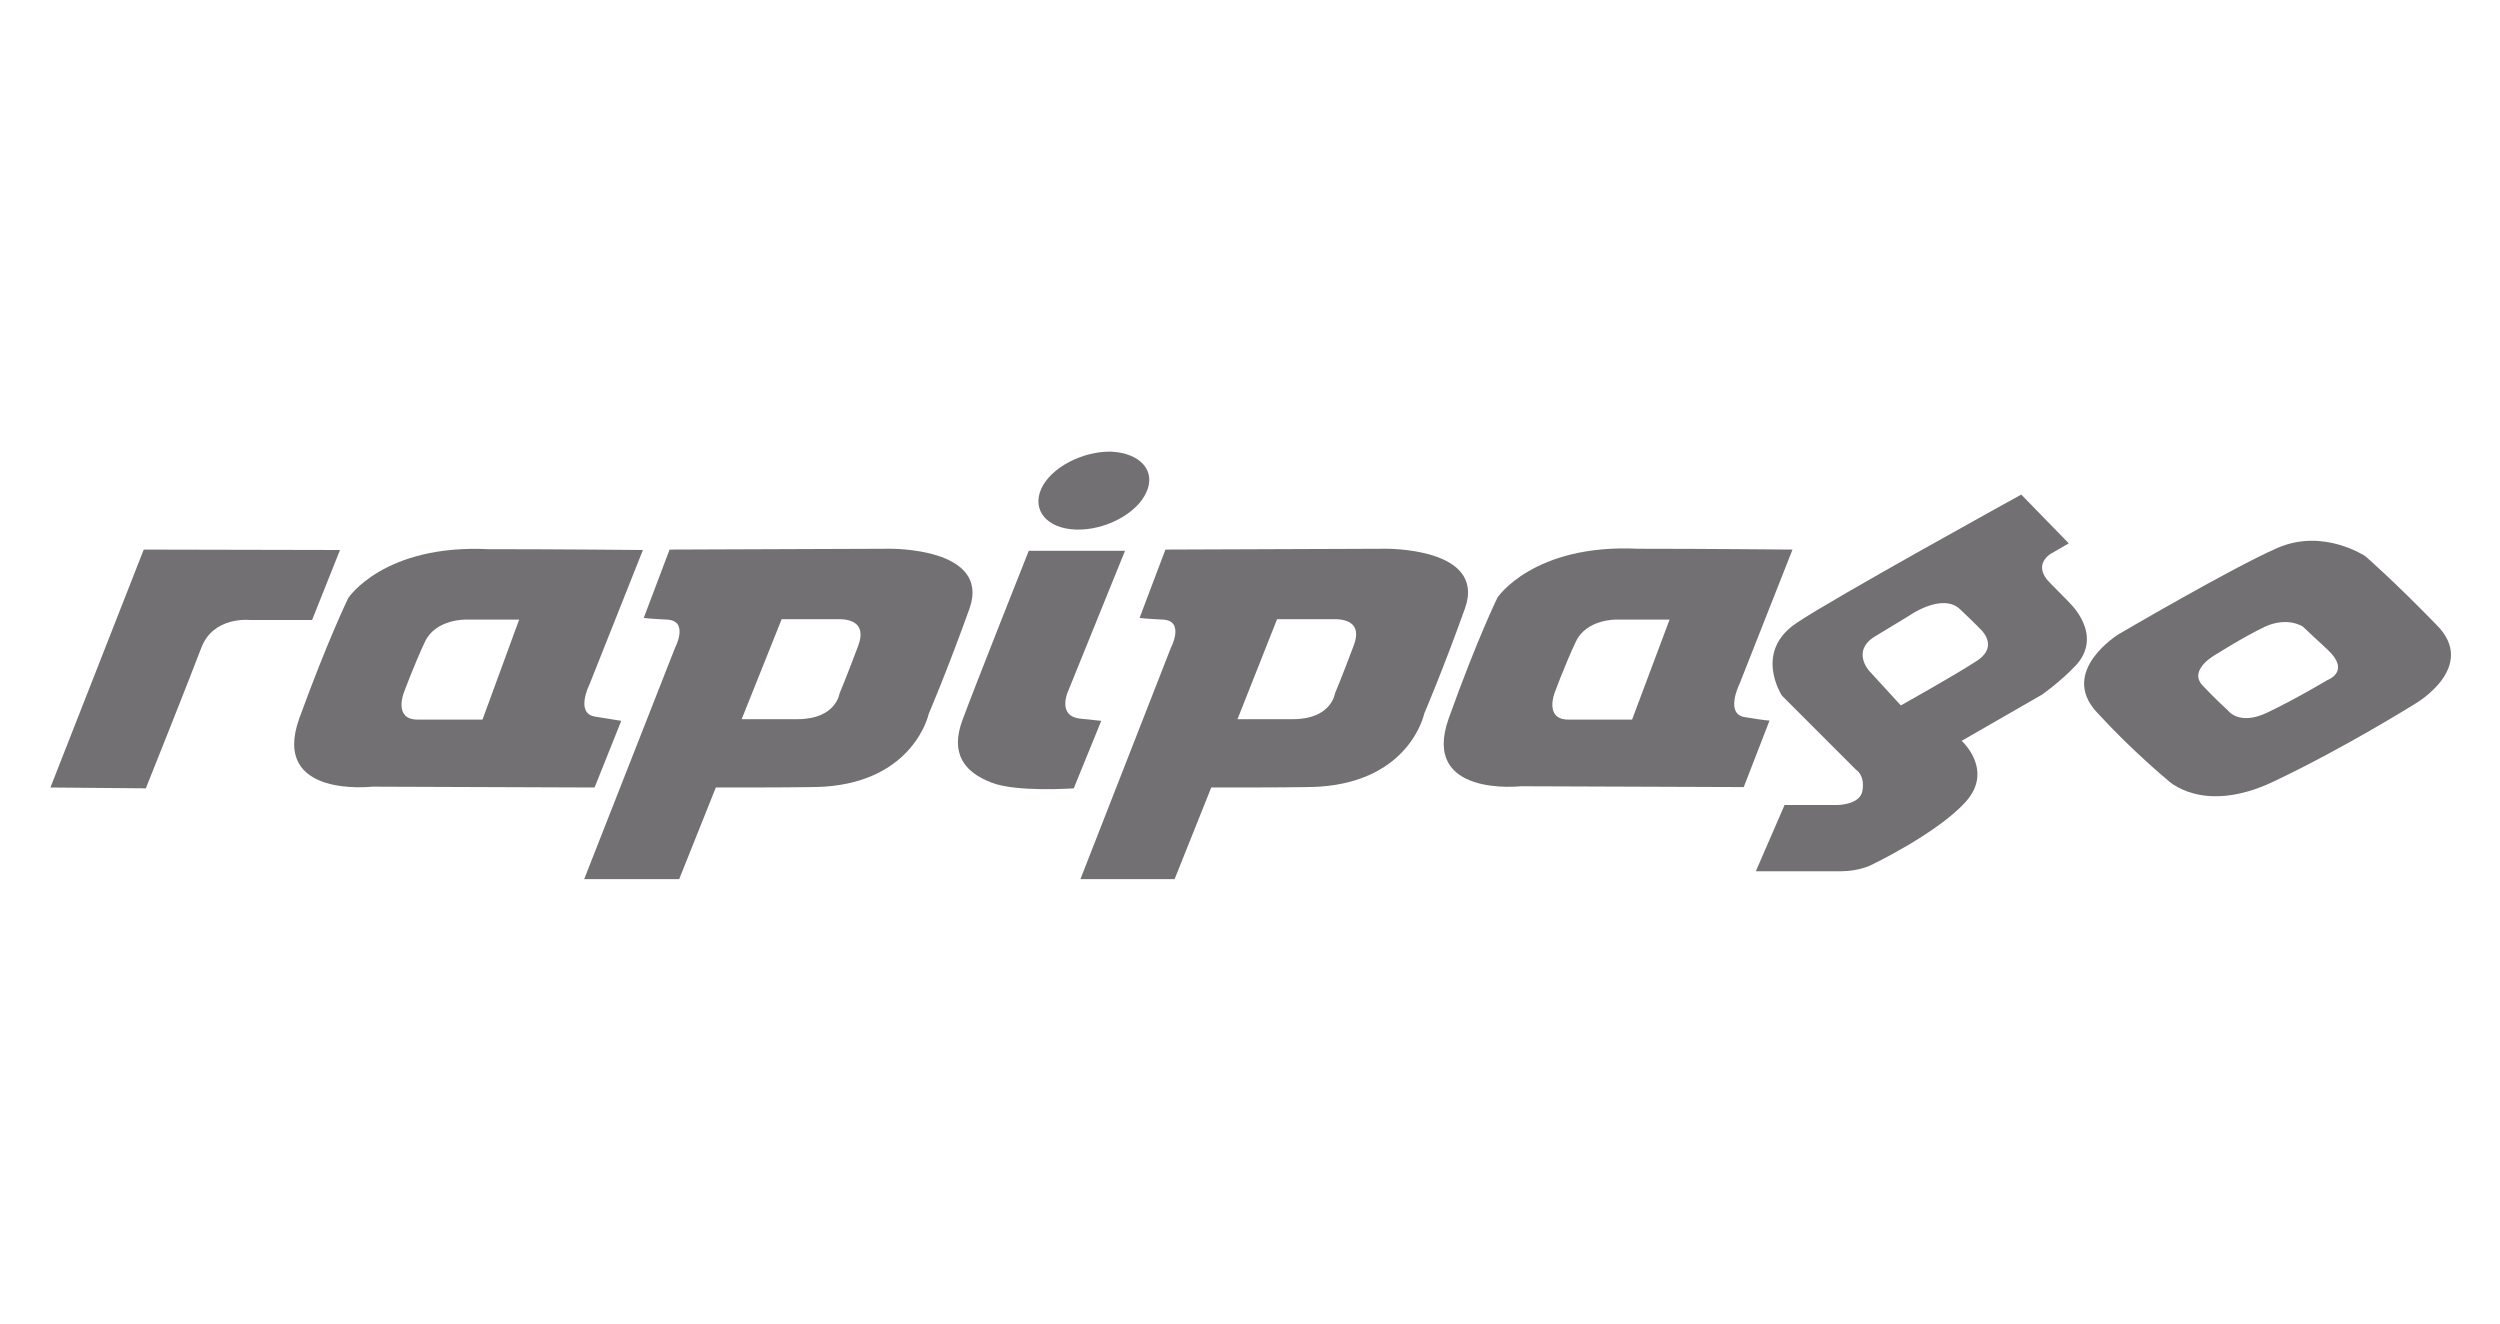 <?xml version="1.0" encoding="utf-8"?>
<!-- Generator: Adobe Illustrator 19.2.0, SVG Export Plug-In . SVG Version: 6.00 Build 0)  -->
<svg version="1.1" xmlns="http://www.w3.org/2000/svg" xmlns:xlink="http://www.w3.org/1999/xlink" x="0px" y="0px"
	 viewBox="0 0 600 317.7" style="enable-background:new 0 0 600 317.7;" xml:space="preserve">
<style type="text/css">
	.st0{fill:#727072;}
</style>
<g id="Capa_1">
</g>
<g id="LOGOS">
	<g>
		<g>
			<g>
				<path class="st0" d="M324.9,154.9c-3,8-4.5,11.5-4.5,11.5s-0.8,6.2-10.1,6.2c-9.3,0-13.3,0-13.3,0l9.5-24h13
					C319.8,148.7,327.6,147.7,324.9,154.9 M332.4,131.7l-52.7,0.2l-6.2,16.4c0,0,1.3,0.2,5.5,0.4c5.5,0.2,2,6.8,2,6.8l-21.7,55.5
					h22.6l8.8-22h6.7c0,0,16.9,0,19.3-0.2c21.8-1.5,25.1-17.5,25.1-17.5s4.5-10.5,9.8-25.3C356.8,131.3,332.4,131.7,332.4,131.7z"/>
				<path class="st0" d="M391.7,172.7c0,0-9.5,0-15.3,0s-3.3-6.4-3.3-6.4s2.5-6.8,5.1-12.3c2.6-5.5,9.8-5.3,9.8-5.3h12.7
					L391.7,172.7 M418.7,172.1c-4.8-0.8-1.2-8-1.2-8l12.7-32.2c0,0-20.9-0.2-37.1-0.2c-25.1-1.2-33.7,11.7-33.7,11.7
					s-4.9,10-11.7,29s17.3,16.3,17.3,16.3l53.5,0.2l6.2-16C424.9,173,423.5,172.9,418.7,172.1z"/>
				<path class="st0" d="M474.6,158.5c-5.3,3.5-18.4,10.8-18.4,10.8l-7.6-8.3c0,0-4.3-4.7,1.3-8.2l8.4-5.1c0,0,7.8-5.5,12.1-1.5
					c4.3,4.1,4.8,4.7,4.8,4.7S479.9,154.9,474.6,158.5 M496.8,144.8c0,0-0.4-0.5-4.8-4.9s0.2-7,0.2-7l4.3-2.5l-11.4-11.7
					c0,0-45.2,24.9-53.9,30.8c-10.5,7-3.5,17.5-3.5,17.5l17.7,17.7c0,0,2.2,1.2,1.6,5c-0.5,3.5-6,3.5-6,3.5h-12.7l-6.9,15.9
					c0,0,16.3,0,20.5,0c4.3,0,7.2-1.5,7.2-1.5s15.9-7.6,22.7-15.2c6.8-7.6-1-14.6-1-14.6l19.3-11.1c0,0,4.3-3,8.1-7
					C504.9,152.4,496.8,144.8,496.8,144.8z"/>
				<path class="st0" d="M558.6,163.2c0,0-7.5,4.5-14.4,7.8s-9.5-0.5-9.5-0.5s-2.8-2.5-6.1-6c-3.6-3.9,3.5-7.6,3.5-7.6
					s6.1-3.9,11.5-6.5c5.5-2.5,9.1,0,9.1,0c3.6,3.4,4.4,4.1,4.4,4.1l0,0l0,0c0.1,0.1,0.4,0.4,1.5,1.4
					C564.3,161.2,558.6,163.2,558.6,163.2 M584.7,149.9c-10.1-10.4-17-16.4-17-16.4s-10.1-6.8-21.1-2c-11,4.8-38.1,20.7-38.1,20.7
					s-14.4,8.8-5.3,18.7c8.5,9.3,17,16.3,17,16.3s8.3,8.5,25.4,0.4c17.3-8.2,34.2-18.8,34.2-18.8S594.9,160,584.7,149.9z"/>
				<path class="st0" d="M12.1,189l22.4-57.1l47.1,0.1l-6.7,16.8H60c0,0-8.8-1-11.7,6.7S35,189.2,35,189.2L12.1,189"/>
				<path class="st0" d="M115.8,172.7c0,0-9.8,0-15.6,0c-5.8,0-3.3-6.4-3.3-6.4s2.5-6.8,5.1-12.3s9.9-5.3,9.9-5.3h12.7L115.8,172.7
					 M141.5,164.2l12.8-32.2c0,0-21.1-0.2-37.1-0.2c-25.1-1.2-33.6,11.7-33.6,11.7s-4.9,10-11.8,29c-6.8,19.1,17.5,16.3,17.5,16.3
					l53.4,0.2l6.4-16c0,0-1.3-0.2-6.2-1C137.9,171.3,141.5,164.2,141.5,164.2z"/>
				<path class="st0" d="M206,154.9c-3,8-4.5,11.5-4.5,11.5s-0.8,6.2-10.1,6.2c-9.4,0-13.4,0-13.4,0l9.6-24h13
					C200.8,148.7,208.6,147.7,206,154.9 M213.4,131.7l-52.7,0.2l-6.2,16.4c0,0,1.3,0.2,5.5,0.4c5.5,0.2,2,6.8,2,6.8l-21.8,55.5h22.8
					l8.8-22h6.6c0,0,17,0,19.5-0.2c21.6-1.5,25-17.5,25-17.5s4.5-10.5,9.8-25.3C237.8,131.3,213.4,131.7,213.4,131.7z"/>
				<path class="st0" d="M246.9,132.2H270l-13.5,33.3c0,0-3.2,6.5,3,7c3.9,0.4,4.8,0.5,4.8,0.5l-6.6,16.2c0,0-13.8,1-19.8-1.4
					c-6.5-2.5-9.9-7-6.9-15C233.9,164.9,246.9,132.2,246.9,132.2"/>
				<path class="st0" d="M275.1,118.2c-2.3,5.1-9.9,9.1-16.8,8.9c-7-0.2-10.7-4.6-8.4-9.8c2.3-5.1,10-9.1,16.9-8.9
					C273.8,108.8,277.5,113.1,275.1,118.2"/>
			</g>
		</g>
	</g>
</g>
</svg>
